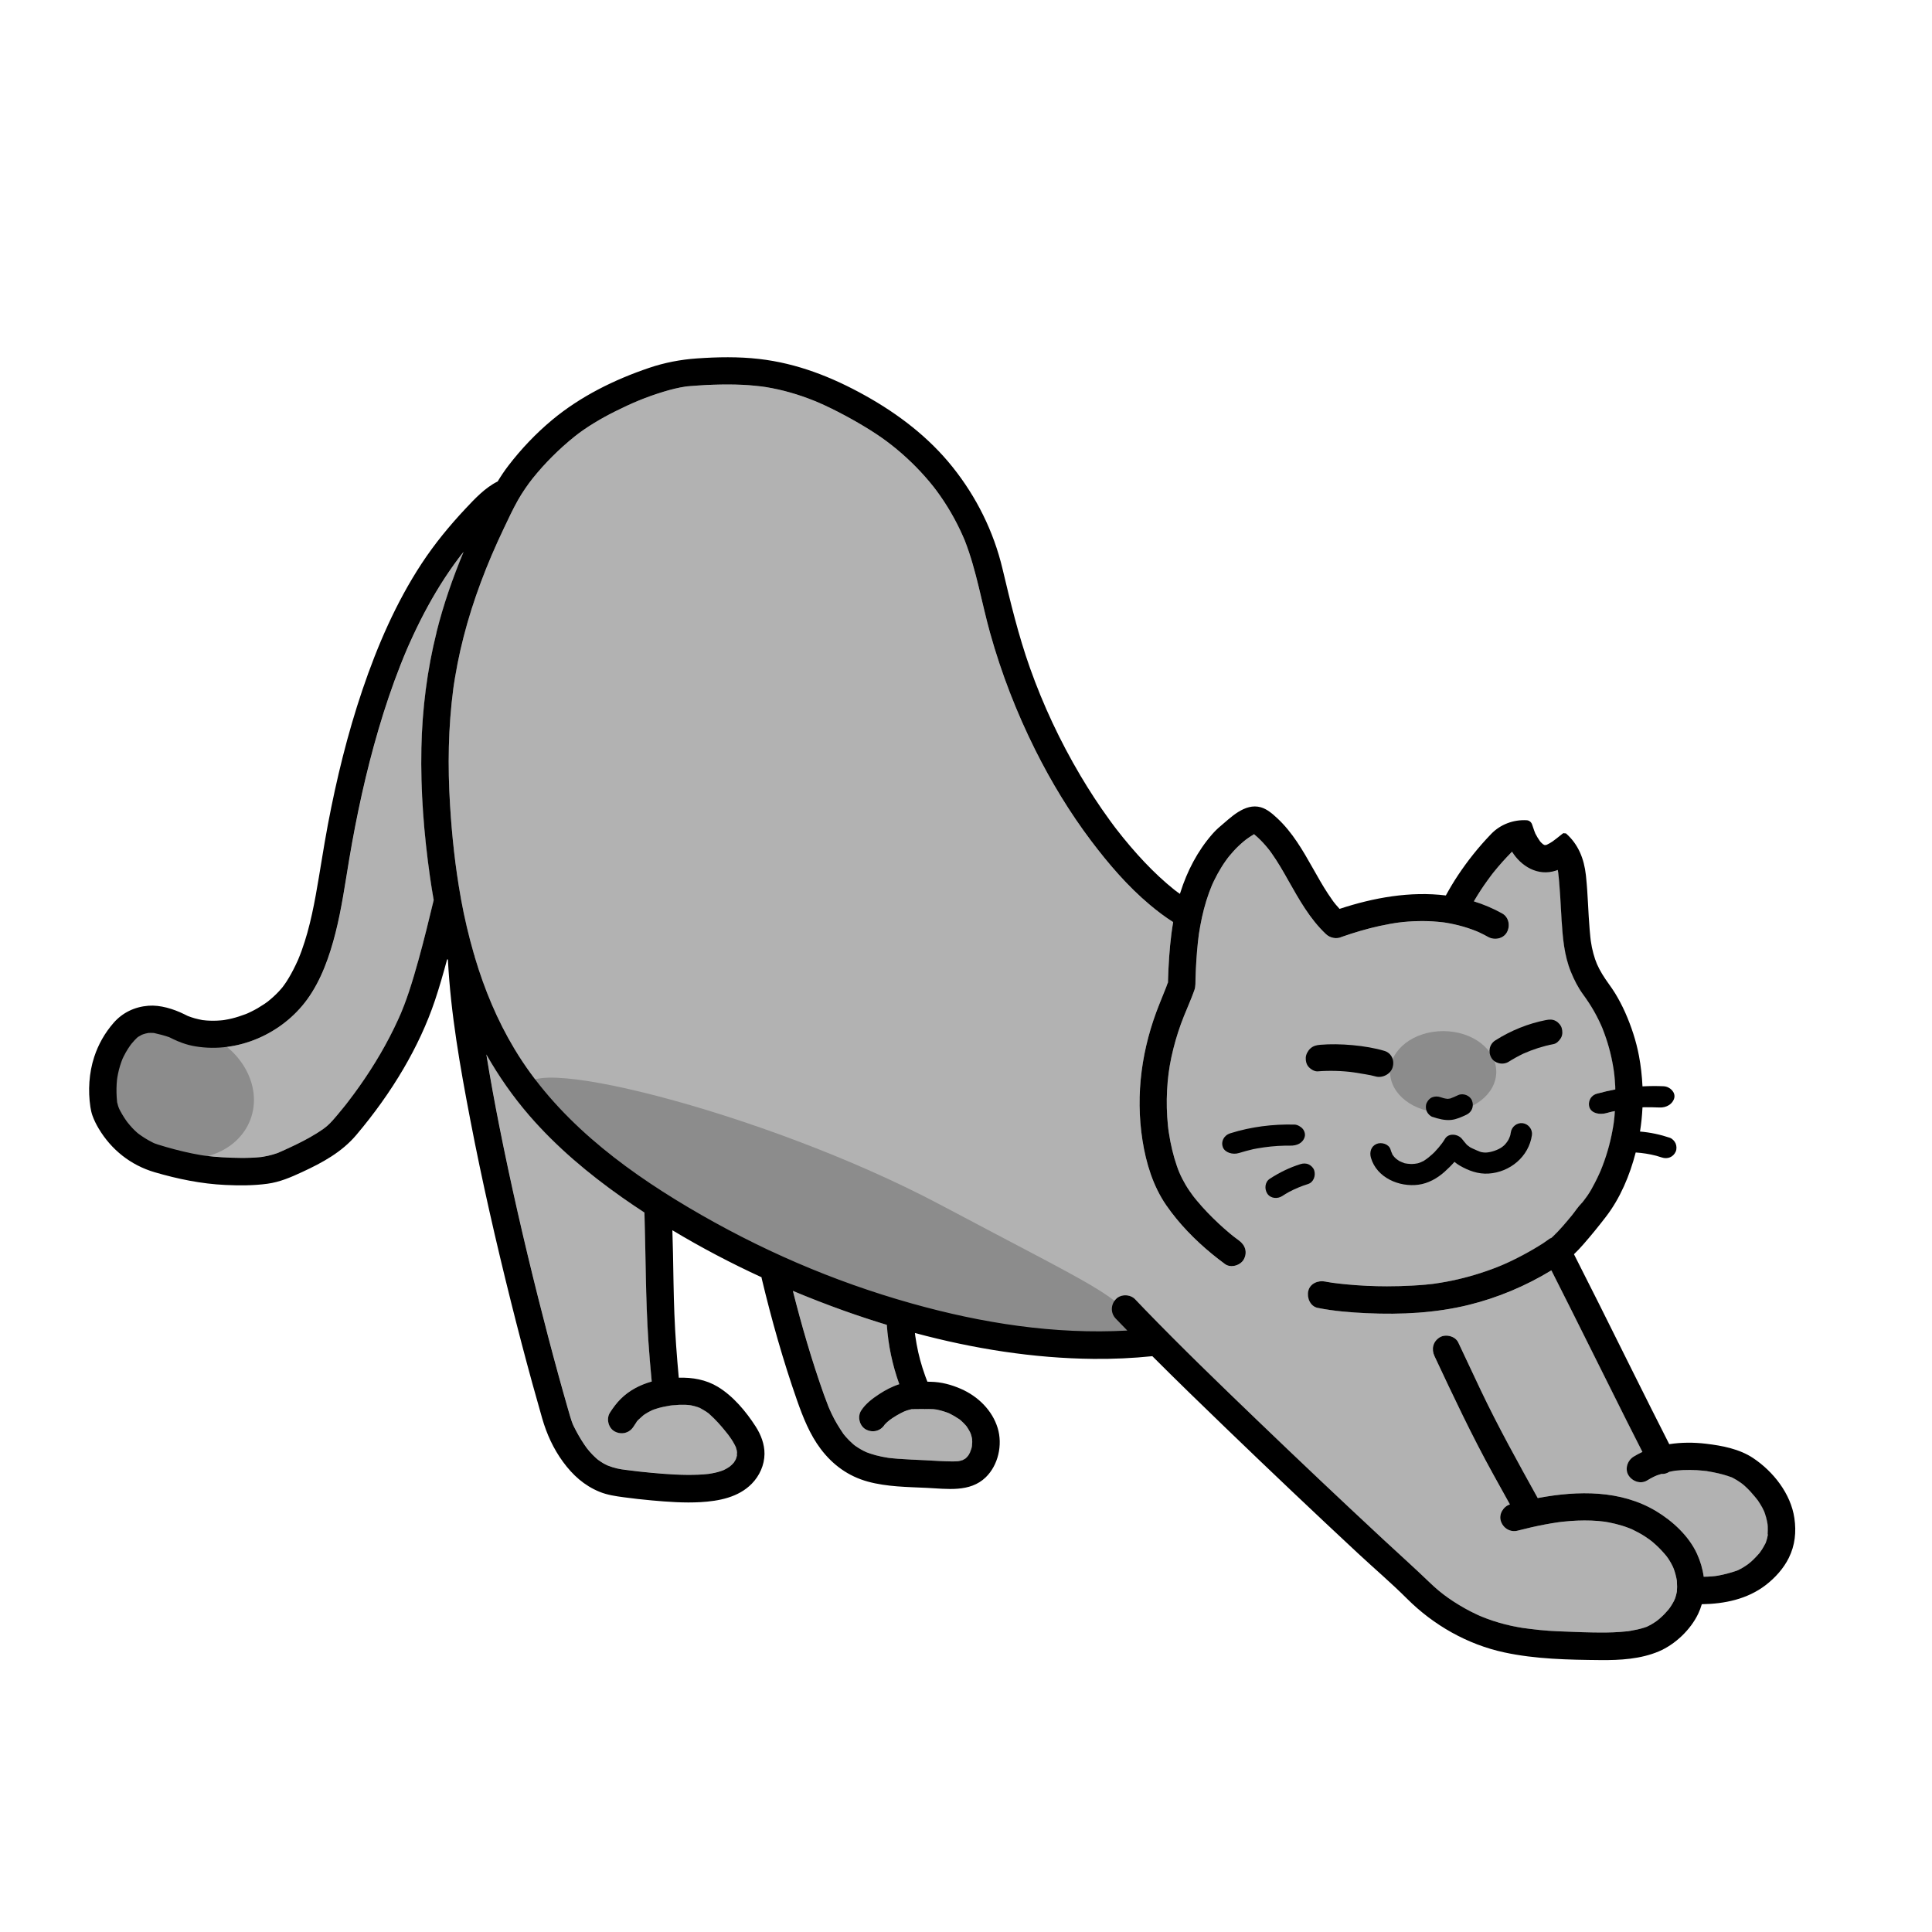 <?xml version="1.0" encoding="UTF-8"?><svg id="_イヤー_1" xmlns="http://www.w3.org/2000/svg" viewBox="0 0 600 600"><defs><style>.cls-1{fill:#8c8c8c;}.cls-2{fill:#b2b2b2;}</style></defs><path class="cls-2" d="M143.4,172.11s-.18,.22-.26,.33l-.08,.11c-.22,.29-.45,.58-.67,.88-.48,.64-.96,1.28-1.42,1.93-.98,1.36-1.93,2.74-2.84,4.15-1.84,2.8-3.55,5.69-5.16,8.63-1.65,3-3.19,6.07-4.63,9.17-.39,.83-.77,1.66-1.14,2.5-.19,.42-.37,.84-.56,1.26-.06,.15-.13,.3-.19,.44-.69,1.64-1.37,3.28-2.03,4.94-2.59,6.57-4.85,13.28-6.84,20.06-3.89,13.23-6.8,26.74-9.1,40.33-1.29,7.62-2.34,15.3-4.24,22.8-1.82,7.19-4.43,14.73-8.84,20.77-7.77,10.66-21.5,16.7-34.6,14.55-1.42-.23-2.83-.59-4.18-1.08-.95-.34-1.88-.74-2.79-1.17-.29-.14-.57-.29-.86-.43-.16-.08-.38-.17-.47-.21-1.53-.52-3.03-.92-4.61-1.26-.14-.01-.28-.03-.41-.04-.42-.03-.85,.03-1.26,0h-.03c-.1,.02-.21,.03-.31,.05-.44,.09-.87,.2-1.29,.33-.18,.06-.35,.12-.52,.19l-.05,.03c-.31,.2-.67,.35-.98,.55-.05,.03-.24,.18-.36,.26-.04,.04-.08,.07-.09,.08-.27,.28-.55,.55-.82,.83-.32,.34-.62,.7-.92,1.06-.07,.09-.34,.45-.42,.56-.49,.69-.95,1.41-1.36,2.15-.22,.4-.44,.8-.64,1.21-.09,.17-.16,.36-.25,.53-.02,.03-.02,.04-.04,.06-.29,.72-.56,1.45-.79,2.19-.27,.87-.5,1.76-.68,2.65-.07,.36-.13,.72-.2,1.08,.01-.04-.07,.52-.1,.72-.19,1.8-.21,3.62-.1,5.43,.03,.48,.07,.95,.12,1.43,0,.07,0,.1,.01,.15,.01,.03,.02,.06,.04,.12,.09,.35,.17,.71,.28,1.06,.03,.09,.17,.45,.23,.62,.08,.18,.19,.42,.19,.42,.08,.16,.16,.32,.25,.48,.17,.33,.35,.65,.54,.97,.41,.7,.85,1.38,1.32,2.05,.11,.16,.23,.31,.34,.47h0c.27,.32,.52,.65,.8,.97,.43,.5,.88,.99,1.35,1.45,.29,.29,.59,.56,.89,.83,.15,.13,.55,.43,.49,.39,.63,.45,1.26,.89,1.91,1.3,.8,.5,1.63,.96,2.47,1.38,.14,.07,.28,.13,.41,.2,.37,.13,.73,.27,1.1,.39,3.53,1.1,7.12,2.06,10.74,2.8,.86,.18,1.72,.34,2.58,.48,.36,.06,.72,.11,1.08,.17,.19,.02,.38,.05,.57,.07,1.68,.21,3.37,.36,5.06,.45,3.99,.23,8.06,.33,12.05-.07,.07,0,.19-.02,.28-.04,.2-.03,.4-.06,.6-.1,.44-.08,.88-.16,1.32-.26,.95-.21,1.88-.48,2.8-.8,.08-.03,.3-.12,.37-.14,.13-.06,.27-.12,.4-.18,.28-.12,.56-.25,.84-.37,.66-.29,1.31-.59,1.96-.89,2.98-1.38,5.93-2.86,8.72-4.59,.72-.45,1.43-.92,2.12-1.41,.27-.19,.82-.65,.25-.17,.3-.25,.6-.49,.9-.74,1.19-1.03,2.19-2.24,3.2-3.44,.66-.79,1.31-1.58,1.96-2.38,.28-.34,.55-.69,.83-1.04l.06-.08,.09-.12c.14-.18,.27-.35,.41-.53,1.18-1.54,2.33-3.1,3.45-4.68,4.62-6.55,8.72-13.48,12.04-20.78,.2-.44,.4-.89,.59-1.33,.05-.11,.11-.26,.13-.29,.09-.2,.17-.41,.26-.61,.32-.77,.63-1.54,.92-2.31,.53-1.39,1.02-2.79,1.49-4.2,1.07-3.24,2.03-6.52,2.94-9.81,1.7-6.14,3.2-12.33,4.7-18.52-.42-2.39-.81-4.78-1.15-7.18-1.87-13.26-2.96-26.7-2.67-40.1,.26-12.09,1.78-24.19,4.72-35.93,2.14-8.53,5.04-16.83,8.4-24.94-.2,.25-.4,.49-.6,.74Z"/><path class="cls-2" d="M473.29,260.96c-3.42,3.06-6.59,6.39-9.46,9.97-.09,.11-.33,.42-.37,.47-.14,.18-.27,.35-.4,.53-.39,.51-.77,1.03-1.14,1.55-.71,.98-1.39,1.98-2.06,2.99-.75,1.14-1.46,2.29-2.14,3.46,3,.93,5.94,2.16,8.79,3.75,2.08,1.16,2.55,3.84,1.49,5.83-1.11,2.06-3.89,2.57-5.83,1.49-.89-.5-1.8-.97-2.73-1.4-.2-.09-.4-.18-.6-.27,0,0-.12-.05-.39-.16-.41-.16-.81-.32-1.22-.47-1.85-.67-3.74-1.22-5.65-1.64-.93-.2-1.86-.37-2.79-.53-.12-.02-.21-.03-.28-.04-.25-.03-.5-.06-.76-.09-.43-.05-.87-.09-1.31-.13-1.96-.17-3.93-.24-5.9-.2-2.06,.04-4.12,.19-6.16,.44-.17,.03-.94,.14-1.06,.15-.54,.08-1.08,.17-1.62,.27-1.08,.19-2.15,.4-3.22,.64-3.98,.87-7.89,2.05-11.74,3.38-1.59,.78-3.63,.41-4.93-.82-5.01-4.71-8.39-10.8-11.74-16.72-1.63-2.88-3.28-5.76-5.19-8.46-.07-.1-.54-.74-.6-.83-.16-.21-.32-.41-.49-.61-.49-.61-1-1.2-1.53-1.77-.53-.57-1.08-1.12-1.65-1.65-.35-.33-.71-.64-1.08-.95-.04-.03-.05-.05-.08-.08-.13,.1-.24,.19-.28,.21-.55,.32-1.08,.67-1.6,1.03-.05,.03-.46,.33-.59,.42-.22,.18-.45,.35-.66,.53-.59,.49-1.15,.99-1.7,1.52-1.05,1.01-2.03,2.09-2.96,3.22-.12,.15-.39,.49-.41,.53-.23,.31-.46,.62-.68,.94-.44,.64-.87,1.29-1.28,1.94-.82,1.33-1.57,2.7-2.25,4.1-.17,.35-.34,.71-.5,1.06-.02,.04-.2,.46-.27,.64-.27,.65-.53,1.31-.77,1.97-1.23,3.39-2.12,6.89-2.76,10.44-.37,2.08-.48,2.84-.71,4.88-.21,1.86-.36,3.73-.48,5.6-.12,1.87-.2,3.75-.27,5.62-.04,1.24,.07,2.57-.34,3.75-.94,2.74-2.17,5.4-3.25,8.09-1.31,3.29-2.42,6.66-3.28,10.1-.93,3.71-1.46,6.79-1.77,10.21-.33,3.67-.39,7.36-.15,11.04,.06,.92,.14,1.84,.23,2.76,0-.03,.09,.74,.1,.89,.05,.4,.11,.8,.17,1.19,.28,1.8,.62,3.59,1.04,5.36,.41,1.7,.89,3.38,1.46,5.03,.14,.4,.28,.8,.43,1.19,0,.02,.2,.5,.28,.69,.29,.68,.6,1.36,.94,2.03,.66,1.3,1.4,2.55,2.22,3.75,.38,.57,.78,1.12,1.19,1.67,.13,.16,.39,.5,.42,.53,.25,.31,.5,.62,.75,.92,2.08,2.5,4.35,4.85,6.73,7.07,1.15,1.07,2.33,2.11,3.53,3.12,.29,.24,.58,.48,.87,.71,.05,.04,.33,.26,.49,.38,.48,.37,.96,.73,1.45,1.09,1.92,1.4,2.66,3.64,1.49,5.83-1.02,1.89-4.03,2.8-5.83,1.48-1.39-1.01-2.75-2.08-4.08-3.17-5.33-4.38-10.24-9.41-14.17-15.09-4.1-5.93-6.28-13.09-7.39-20.16-2.25-14.41-.18-28.8,5.23-42.28,.71-1.77,1.42-3.54,2.13-5.31,.18-.44,.32-1.01,.56-1.45,.01-.39,.02-.94,.02-1.01,.03-1.02,.07-2.03,.12-3.05,.22-4.9,.64-9.83,1.47-14.69-2.54-1.61-4.95-3.44-7.25-5.37-6.89-5.78-12.78-12.66-18.19-19.82-6.68-8.84-12.45-18.37-17.4-28.29-5.79-11.6-10.51-23.78-14-36.26-2.66-9.52-4.22-19.37-7.81-28.6-.11-.27-.16-.4-.16-.4-.06-.14-.12-.28-.18-.41-.14-.34-.29-.67-.44-1.01-.24-.53-.48-1.06-.73-1.59-.59-1.25-1.22-2.48-1.88-3.69-1.31-2.41-2.76-4.74-4.33-6.99-.81-1.15-1.51-2.09-2.05-2.77-.85-1.07-1.73-2.12-2.64-3.15-1.82-2.06-3.75-4.02-5.78-5.88-4.09-3.75-7.99-6.62-12.98-9.63-2.72-1.64-5.51-3.19-8.33-4.64-2.54-1.31-5.15-2.53-7.28-3.39-4.88-1.97-9.95-3.44-15.14-4.28-.14-.02-1.08-.16-.95-.14-.19-.03-.39-.05-.58-.07-.62-.08-1.25-.14-1.87-.2-1.28-.12-2.56-.21-3.84-.28-2.97-.15-5.94-.14-8.91-.03-1.57,.06-3.14,.14-4.71,.24-.78,.05-1.56,.11-2.33,.17-.35,.03-.71,.05-1.06,.09-.09,0-.38,.04-.55,.06-2.32,.35-4.6,.92-6.84,1.6-5.57,1.69-9.91,3.54-15.1,6.13-4.4,2.2-9.15,5.04-12.54,7.76-4.81,3.87-9.24,8.27-13.11,13.09-1.41,1.75-3.25,4.42-4.55,6.74-1.59,2.82-2.96,5.78-4.35,8.7-2.71,5.7-4.98,10.94-7.19,16.88-2.05,5.5-3.84,11.11-5.3,16.79-.71,2.77-1.34,5.56-1.9,8.36-.29,1.47-.56,2.95-.8,4.43-.11,.67-.22,1.33-.32,2-.06,.37-.11,.73-.16,1.1l-.03,.23c-1.59,12.02-1.76,24.15-1.01,36.24,.59,9.48,1.61,19.1,3.31,28.59,.05,.22,.09,.44,.11,.66,1.05,5.73,2.38,11.4,4,16.98,.14,.32,.23,.66,.29,1,2.96,9.92,6.92,19.49,12.26,28.38,12.75,21.23,32.78,36.66,53.95,49.22,21.89,12.99,44.91,23,69.43,29.88,21.86,6.13,44.27,9.66,66.98,8.42-1.2-1.25-2.42-2.48-3.61-3.73-1.63-1.73-1.55-4.3,.04-6.01,1.54-1.66,4.48-1.58,6.01,.04,.98,1.04,1.97,2.07,2.96,3.09,11.37,11.76,23.15,23.12,34.94,34.46,12.89,12.39,25.87,24.69,38.97,36.85,4.83,4.48,9.74,8.88,14.49,13.45,2.15,2.07,3.85,3.46,5.84,4.87,2.25,1.59,4.6,3.02,7.06,4.26,.6,.3,1.2,.6,1.81,.88,.33,.15,.66,.3,.99,.45,.08,.04,.17,.07,.21,.09,1.24,.5,2.5,.98,3.77,1.41,2.56,.85,5.17,1.52,7.83,1.99,.47,.08,.94,.15,1.4,.23h.04l.12,.02c.68,.09,1.36,.18,2.04,.27,1.04,.13,2.07,.25,3.11,.36,1.95,.2,3.91,.34,5.87,.41,4.9,.2,9.83,.43,14.74,.38,1.47-.01,2.94-.07,4.41-.18,.7-.05,1.4-.13,2.1-.19,.04,0,.08,0,.11,0,.06,0,.13-.02,.22-.03,.27-.04,.55-.08,.82-.13,1.45-.24,2.89-.56,4.28-1,.22-.07,.45-.16,.67-.23,.04-.01,.07-.02,.1-.03,.04-.02,.08-.04,.13-.07,.47-.25,.95-.48,1.41-.74,.54-.32,1.06-.67,1.57-1.03,.11-.08,.25-.19,.32-.24,.25-.2,.49-.41,.73-.62,.92-.81,1.77-1.7,2.56-2.64,.09-.12,.32-.41,.39-.51,.14-.21,.29-.41,.42-.63,.34-.52,.65-1.05,.93-1.6,.06-.12,.37-.89,.26-.58,.05-.12,.09-.24,.13-.36,.19-.56,.32-1.12,.44-1.7,.02-.08,.03-.15,.04-.2,0-.06,0-.14,.01-.26,.02-.4,.05-.8,.06-1.2,0-.6-.06-1.2-.07-1.8,0-.04,0-.08,0-.1,0-.05-.02-.1-.03-.16-.05-.26-.09-.53-.15-.79-.14-.66-.31-1.31-.51-1.95-.09-.3-.2-.59-.31-.88-.04-.08-.29-.67-.31-.72-.29-.6-.61-1.19-.96-1.75-.14-.23-.28-.45-.43-.67,.03,.04-.27-.37-.4-.56-.17-.2-.46-.57-.42-.52-.18-.21-.36-.43-.55-.64-1.01-1.15-2.11-2.23-3.27-3.23-.15-.13-.31-.26-.46-.39,.05,.05-.63-.48-.64-.49-.5-.37-1.02-.72-1.54-1.06-1.24-.8-2.53-1.48-3.85-2.12-.08-.04-.15-.07-.21-.1-.03-.01-.07-.03-.12-.05-.32-.13-.64-.26-.97-.38-.65-.24-1.3-.47-1.96-.67-1.32-.41-2.66-.74-4.01-.99-.41-.08-.82-.14-1.22-.21-.04,0-.12-.02-.2-.03-.66-.08-1.31-.15-1.97-.21-2.8-.23-5.62-.21-8.43,0-.85,.06-1.7,.14-2.55,.23-.19,.02-.38,.04-.58,.07,0,0-.82,.11-.84,.11-1.35,.19-2.69,.42-4.03,.67-2.87,.54-5.72,1.2-8.55,1.93-2.31,.59-4.51-.79-5.21-3.01-.67-2.11,.77-4.5,2.83-5.14-1.73-3.13-3.47-6.25-5.2-9.38-6.62-11.96-12.4-24.3-18.22-36.67-1.01-2.16-.51-4.49,1.57-5.81,1.83-1.16,4.86-.45,5.81,1.57,2.33,4.95,4.65,9.91,7,14.85,5.43,11.42,11.56,22.42,17.68,33.47,.1-.02,.21-.05,.31-.06,12.19-2.26,25.41-2.49,36.4,4.08,5.16,3.09,10.22,7.75,12.75,13.29,1.04,2.28,1.76,4.69,2.08,7.12,.83-.01,1.67-.04,2.5-.11,.13-.01,1.07-.12,1.11-.11,.29-.04,.57-.08,.85-.13,.93-.16,1.85-.37,2.76-.61,.99-.26,1.98-.55,2.95-.89,.13-.04,.25-.09,.38-.14,.05-.02,.08-.04,.15-.07,.31-.16,.63-.31,.94-.48,.68-.37,1.32-.8,1.96-1.24-.07,.03,.74-.58,.84-.66,.29-.25,.58-.51,.86-.78,.66-.62,1.26-1.29,1.87-1.97,.07-.07,.12-.13,.16-.17,.03-.05,.07-.1,.12-.18,.22-.31,.44-.62,.65-.94,.4-.62,.74-1.27,1.09-1.92,.03-.05,.05-.09,.07-.13,.01-.04,.03-.1,.05-.16,.1-.33,.22-.65,.31-.98,.12-.43,.21-.88,.28-1.32v-.18c.06-.8,.09-1.6,.05-2.4,0-.06-.05-.6-.06-.76-.05-.3-.09-.6-.16-.9-.16-.79-.37-1.57-.63-2.33-.08-.23-.16-.47-.25-.7-.02-.05-.04-.08-.07-.15-.17-.36-.34-.72-.53-1.08-.38-.71-.81-1.37-1.25-2.03-.05-.08-.09-.14-.12-.19-.05-.05-.11-.13-.19-.24-.25-.31-.49-.62-.74-.92-.47-.57-.95-1.13-1.45-1.67-.56-.6-1.14-1.18-1.75-1.72-.18-.16-.36-.31-.54-.46-.09-.07-.51-.39-.57-.43-.85-.61-1.74-1.15-2.66-1.63-.11-.04-.22-.09-.33-.13-.4-.15-.8-.29-1.21-.42-.87-.28-1.76-.52-2.65-.74-1.23-.3-2.47-.52-3.72-.73h-.04l-.08-.02c-.32-.04-.64-.08-.96-.11-.66-.07-1.32-.12-1.98-.16-1.49-.09-2.98-.11-4.47-.03-.7,.03-1.4,.1-2.1,.16-.05,0-.09,0-.13,.01-.04,0-.09,.02-.14,.03-.35,.06-.7,.11-1.05,.18-.27,.05-.53,.12-.8,.18-.04,.02-.07,.05-.1,.08-.67,.43-1.48,.59-2.29,.55-.42,.13-.85,.25-1.26,.4-.1,.04-.66,.28-.65,.27-.21,.09-.41,.19-.62,.29-.64,.32-1.26,.67-1.87,1.05-2.02,1.25-4.6,.33-5.81-1.57-1.26-1.98-.32-4.64,1.57-5.81,.88-.55,1.8-1.03,2.74-1.47-1.61-3.17-3.23-6.33-4.82-9.51-7.84-15.61-15.55-31.29-23.45-46.87-7.91,4.82-16.6,8.48-25.58,10.7-10.32,2.55-21.1,3.08-31.69,2.6-5.1-.23-10.29-.65-15.3-1.65-2.33-.47-3.43-3.15-2.93-5.25,.55-2.35,3.08-3.37,5.25-2.93,.3,.06,.6,.11,.9,.16,.39,.07,.78,.13,1.17,.19,.22,.03,.45,.06,.67,.1l-.16-.03c1.39,.18,2.79,.34,4.19,.47,4.14,.39,8.29,.57,12.45,.58,2.65,0,5.31-.07,7.95-.22,1.31-.07,2.63-.16,3.94-.28,.64-.06,1.28-.13,1.93-.2,.06,0,.26-.03,.37-.04,.21-.03,.42-.06,.63-.09,4.82-.68,9.57-1.78,14.2-3.28,4.88-1.58,8.4-3.07,13.05-5.53,2.17-1.15,4.3-2.39,6.37-3.71,.83-.53,1.65-1.21,2.51-1.73-.32,.22-.15,.26,.13,0,.07-.07,.15-.13,.22-.2,.08-.04,.15-.09,.23-.13-.08,.04-.13,.07-.2,.1,.09-.08,.18-.16,.26-.24,2.09-1.98,3.94-4.24,5.78-6.44,1-1.2,1.92-2.73,3.07-3.79-.88,.8,.03-.04,.27-.35,.19-.24,.37-.49,.56-.73,.31-.41,.62-.83,.92-1.25,.89-1.27,1.63-2.66,2.35-4.04,.52-1.01,1.02-2.03,1.48-3.07,.02-.05,.11-.24,.17-.38,.06-.13,.13-.3,.15-.35,.19-.47,.38-.94,.56-1.41,1.56-4.08,2.69-8.33,3.38-12.65,0-.05,.05-.34,.08-.54,.03-.22,.08-.6,.08-.59,.06-.5,.12-1.01,.17-1.51,.06-.59,.09-1.18,.13-1.76-.3,.06-.6,.12-.9,.19-.14,.03-.39,.09-.52,.12-.39,.1-.78,.2-1.17,.31-2.02,.56-4.47,.17-5.24-1.61-.66-1.52,.07-3.8,2.24-4.41,1.89-.53,3.8-.96,5.72-1.32-.01-.33,0-.66-.02-1-.06-1.13-.14-2.26-.26-3.39-.02-.19-.15-1.17-.12-1.01-.06-.41-.12-.81-.18-1.22-.35-2.16-.81-4.31-1.4-6.42-.56-2.03-1.26-4.01-2.02-5.97-.06-.13-.11-.27-.17-.4-.1-.23-.2-.45-.3-.68-.21-.45-.42-.9-.63-1.35-.46-.95-.95-1.88-1.47-2.8-1.04-1.84-2.21-3.6-3.46-5.31-1.58-2.16-2.75-4.51-3.76-6.98-2.08-5.08-2.52-10.57-2.88-15.99-.17-2.58-.29-5.15-.45-7.73-.08-1.36-.18-2.72-.3-4.07-.05-.6-.11-1.2-.17-1.8-.03-.3-.07-.6-.1-.9-.01-.1-.02-.16-.02-.2h0c-.28-2.16-.68-4.3-1.22-6.4l-5.66,.87-3.77-4.64Z"/><ellipse class="cls-1" cx="448.19" cy="332.87" rx="16.49" ry="12.65"/><ellipse class="cls-1" cx="55.52" cy="339.35" rx="20.05" ry="23.76" transform="translate(-281.85 272.84) rotate(-69.56)"/><path class="cls-1" d="M354.87,412.86c16.42,20.04-106.3-14.45-112.13-17.59-54.91-29.57-69.6-39.8-78.59-55.82-8.05-14.34,72.78,5.46,127.87,34.69,51.23,27.19,53.22,26.96,62.85,38.72Z"/><path class="cls-2" d="M389.05,258.82c-.37-.21-.38-.21-.02,0h.02Z"/><path class="cls-2" d="M140.83,213.62c.03-.18,.07-.49,0,0h0Z"/><path class="cls-2" d="M227.92,454.2c.18-.21,.17-.2-.02,.02l.02-.02Z"/><path class="cls-2" d="M185.58,453.24c-.17-.13-.33-.24,0,0h0Z"/><path class="cls-2" d="M283.11,437.64s-.03,.01-.05,.02c-.47,.13-.94,.23-1.4,.38-.24,.08-.47,.17-.71,.26h-.03c-.4,.2-.79,.39-1.18,.59-.88,.46-1.73,.96-2.55,1.51-.26,.18-.52,.36-.78,.54h-.02c-.29,.27-.61,.51-.9,.77-.24,.22-.46,.45-.69,.68-.01,.01-.02,.01-.03,.03,0,.01,0,.01-.01,.03-1.28,2-3.74,2.6-5.83,1.49-1.98-1.06-2.68-3.95-1.49-5.83,1.38-2.16,3.53-3.76,5.64-5.16,1.9-1.25,4.02-2.38,6.22-3.07-2.14-5.94-3.45-12.08-3.87-18.42-4.46-1.36-8.89-2.82-13.27-4.38-5.34-1.91-10.65-3.97-15.9-6.17,2.74,10.85,5.88,21.63,9.62,32.17,.41,1.17,.85,2.33,1.31,3.48l.07,.19c.11,.26,.22,.52,.33,.78,.23,.54,.48,1.07,.73,1.6,1.02,2.15,2.23,4.15,3.57,6.11v.02c.09,.1,.18,.21,.26,.31,.2,.24,.4,.48,.6,.71,.33,.37,.67,.74,1.02,1.09,.39,.4,.8,.78,1.22,1.14,.09,.08,.32,.27,.4,.33,.12,.09,.24,.18,.36,.26,1.06,.75,2.2,1.41,3.39,1.92,0-.02,.97,.35,1.08,.39,.59,.2,1.18,.38,1.78,.54,1.22,.33,2.46,.57,3.71,.77,.16,.02,.41,.06,.5,.07,.28,.03,.56,.07,.84,.09,.63,.07,1.26,.12,1.89,.17,2.74,.22,5.5,.31,8.24,.44,2.88,.14,5.77,.37,8.66,.38,.43,0,.85-.02,1.28-.03,.12,0,.21,0,.28,0,.55-.08,1.1-.21,1.62-.4,0-.03,.57-.32,.75-.42h.02c.13-.16,.3-.28,.45-.42,.06-.06,.3-.35,.42-.48,.08-.12,.17-.25,.18-.26,.17-.26,.3-.54,.45-.82-.09,.12,.34-.9,.4-1.12,.08-.3,.14-.61,.2-.92-.04,.09,.07-.93,.07-1.21,0-.26-.07-.57-.03-.82h0c-.1-.44-.18-.86-.3-1.28,0,0-.08-.24-.14-.42-.09-.19-.26-.58-.25-.57-.28-.55-.61-1.05-.94-1.57-.02-.03-.05-.07-.08-.11l.09,.1s-.07-.08-.1-.12c-.08-.09-.15-.18-.14-.17-.08-.09-.15-.18-.23-.27-.4-.46-.84-.89-1.29-1.29-.12-.1-.24-.2-.36-.31,.15,.13,.07,.06-.04-.03-.05-.05-.11-.09-.16-.14,.07,.06,.12,.1,.16,.14-.06-.05-.13-.11-.18-.14-1.03-.69-2.06-1.3-3.17-1.85l-.04-.02,.04,.02s-.04-.01-.05-.02c-.08-.04-.2-.08-.27-.1-.12-.05-.24-.09-.36-.14-.65-.24-1.31-.44-1.98-.62-.59-.16-1.18-.27-1.77-.39,.93,.18-.07,0-.47-.02-.96-.06-1.92-.04-2.87-.02-1.27,.03-2.53,.06-3.8,.04-.02,0-.06,0-.1,0Z"/><path class="cls-2" d="M207.93,436.53c-1.2,.22-2.38,.43-3.55,.77-.42,.12-.83,.25-1.24,.4l-.14,.05c.08-.02-.48,.19-.53,.22-.76,.35-1.49,.76-2.19,1.22-.14,.09-.27,.19-.4,.28-.25,.22-.5,.42-.74,.65-.53,.49-1.35,1.15-1.66,1.8,.02-.04,.62-.86,.23-.28-.09,.13-.19,.26-.28,.39-.23,.33-.46,.67-.67,1.01-1.28,2-3.74,2.61-5.83,1.49-1.98-1.06-2.68-3.95-1.49-5.83,.98-1.53,2.09-3.01,3.37-4.3,2.65-2.63,6.03-4.38,9.61-5.38-.4-4.24-.77-8.49-1.05-12.74-.87-13.22-.8-26.49-1.21-39.73-2.33-1.52-4.63-3.08-6.9-4.67-10.51-7.39-20.44-15.73-28.86-25.46-5.11-5.91-9.53-12.26-13.34-18.97,1.2,7.39,2.55,14.76,4,22.11,3.55,17.96,7.66,35.81,12.12,53.56,2,7.95,4.07,15.88,6.24,23.78,.94,3.43,1.9,6.86,2.89,10.29,.24,.85,.49,1.7,.74,2.55,.15,.52,.31,1.04,.49,1.55,.28,.81,.42,1.15,.6,1.5,.98,1.99,2.07,3.92,3.31,5.76,.26,.39,.54,.77,.81,1.15,.05,.04,.67,.84,.78,.96,.63,.73,1.3,1.43,2.02,2.08,.21,.19,.43,.37,.65,.56,.32,.23,.65,.47,.98,.68,.44,.28,.9,.55,1.36,.79,.19,.1,.6,.28,.73,.35,.95,.37,1.93,.68,2.93,.91,.47,.11,.94,.19,1.41,.27l.14,.02s.09,.01,.18,.02c.36,.05,.73,.1,1.09,.15,2.65,.35,5.32,.64,7.98,.89,4.8,.43,9.67,.78,14.5,.57,1.03-.04,2.05-.13,3.07-.24,.07,0,.14-.02,.18-.03,.32-.06,.64-.1,.96-.16,.57-.11,1.14-.23,1.7-.38,.55-.15,1.1-.32,1.64-.53,.09-.04,.2-.09,.25-.11,.28-.16,.58-.29,.86-.45,.29-.16,.56-.34,.84-.52,.04-.02,.13-.09,.2-.15,.42-.36,.83-.73,1.19-1.15,.12-.17,.23-.34,.33-.52,.04-.07,.25-.45,.3-.52,.17-.42,.29-.87,.38-1.31-.07,.22-.03-.58,0-.88-.03-.22-.08-.59-.08-.59-.06-.25-.14-.49-.21-.74-.03-.12-.05-.2-.07-.26-.02-.05-.05-.1-.08-.17-.11-.24-.23-.47-.35-.7-.31-.58-.66-1.15-1.02-1.7-.27-.41-.56-.8-.85-1.2-.05-.07-.11-.15-.14-.18-.21-.26-.42-.52-.63-.79-1.59-1.98-3.25-3.86-5.15-5.54-.1-.09-.17-.15-.22-.2-.05-.03-.11-.07-.18-.13-.22-.16-.43-.31-.65-.46-.56-.37-1.14-.68-1.72-1.01-.05-.03-.18-.09-.27-.14-.22-.09-.43-.17-.65-.24-.64-.22-1.3-.39-1.97-.52-.15-.03-.31-.06-.46-.08-.03,0-.08,0-.2-.02-.38-.04-.75-.06-1.13-.08-.61-.03-1.21-.03-1.82,0-.74,.03-1.48,.08-2.22,.16-.2,.02-.4,.04-.6,.07-.1,.02-.25,.04-.3,.05Z"/><path class="cls-2" d="M362.73,305.54s0-.06,0-.16c-.03,.09-.04,.16,0,.16Z"/><path d="M485.71,258.73c-.33,.04-.52,.23-.76,.43-.89,.72-1.8,1.43-2.72,2.11-.08,.06-.17,.12-.21,.14-.25,.15-.49,.31-.74,.46-.25,.14-.51,.27-.77,.4-.1,.05-.16,.08-.21,.11-.06,0-.15,.01-.29,.04-.03,0-.06,0-.09,.01h-.05c-.06,0-.12,0-.18,0h-.02s-.05,0-.06,0c.01,0,.04,0,.06,0-.02-.01-.04-.02-.07-.03l-.05-.03s-.07-.02-.09-.02c.03,0,.05,0,.08,.01-.04-.03-.08-.05-.13-.08,.03,.04-.16-.03-.3-.17h0s-.06-.04-.09-.05c.03,.01,.05,.02,.08,.04-.17-.15-.34-.3-.5-.46-.12-.12-.28-.31-.36-.41-.52-.74-.98-1.5-1.39-2.29-.01-.03-.02-.05-.04-.07,0-.02,0-.03-.02-.06-.08-.27-.21-.53-.31-.8-.24-.64-.46-1.28-.66-1.92h0c-.24-.77-.91-1.32-1.7-1.36h0c-4.1-.23-8.14,1.28-11,4.23-.11,.11-.22,.23-.33,.35-3.68,3.84-7.03,8.05-9.98,12.48-1.36,2.04-2.61,4.15-3.79,6.3-10.98-1.36-22.4,.66-33.01,4.17-.41-.45-.82-.91-1.21-1.38-.21-.26-.42-.52-.62-.78-.09-.12-.18-.24-.27-.37-.5-.69-.98-1.39-1.45-2.11-1.7-2.57-3.2-5.27-4.72-7.95-3.11-5.51-6.36-11.19-11.05-15.54-1.49-1.38-3.13-2.85-5.12-3.42-5.05-1.45-9.63,3.46-12.47,5.79-.96,.79-1.85,1.67-2.67,2.61-4.55,5.23-7.78,11.47-9.86,18.07-.04,.14-.08,.28-.12,.42-.21-.15-.43-.29-.64-.44-.29-.21-.57-.42-.86-.64-.14-.11-.28-.22-.42-.33l-.02-.02c-.74-.61-1.49-1.21-2.21-1.84-3.2-2.77-6.19-5.78-9.02-8.93-1.55-1.73-3.06-3.5-4.52-5.3-.73-.9-1.44-1.8-2.15-2.72-.03-.04-.59-.78-.44-.58-.11-.15-.22-.29-.33-.44-.44-.59-.88-1.18-1.31-1.78-3.22-4.43-6.21-9.01-9-13.72-6.35-10.73-11.58-21.91-15.67-33.43-3.59-10.1-6.06-20.43-8.54-30.84-2.74-11.53-8.07-22.25-15.45-31.5-7.38-9.26-16.85-16.49-27.14-22.23-10.35-5.77-21.19-10.04-33.02-11.39-6.4-.73-12.87-.61-19.29-.16-5.05,.35-10.06,1.31-14.86,2.94-10.82,3.67-21.29,8.84-30.1,16.17-5.05,4.21-9.58,8.98-13.58,14.19-1.21,1.58-2.31,3.23-3.33,4.91-3.91,1.93-7.13,5.4-10.06,8.52-4.96,5.3-9.57,10.91-13.56,16.99-7.94,12.1-13.76,25.57-18.39,39.25-4.62,13.64-8.04,27.67-10.72,41.81-1.38,7.3-2.44,14.65-3.77,21.95-.71,3.9-1.53,7.78-2.59,11.6-.52,1.85-1.1,3.69-1.75,5.5-.31,.87-.65,1.73-1,2.58-.05,.13-.11,.26-.16,.39-.04,.09-.14,.31-.16,.35-.21,.45-.41,.9-.63,1.35-.84,1.74-1.77,3.46-2.82,5.08-.35,.54-.73,1.05-1.11,1.57-.08,.1-.19,.24-.29,.36-.29,.34-.58,.67-.88,1-1.07,1.15-2.23,2.2-3.45,3.18-.05,.04-.07,.06-.1,.08-.03,.02-.06,.04-.11,.08-.32,.23-.64,.46-.97,.68-.66,.44-1.33,.86-2.01,1.26-.64,.37-1.29,.72-1.95,1.04-.35,.18-.71,.34-1.07,.51-.18,.08-.55,.23-.67,.28-1.39,.51-2.77,.99-4.21,1.34-.7,.17-1.41,.32-2.13,.44l-.4,.07c-.1,.01-.36,.05-.45,.06-.22,.02-.44,.04-.66,.06-1.47,.12-2.94,.13-4.41,.02-.35-.03-.7-.08-1.04-.11h-.08c-.84-.17-1.67-.34-2.5-.57-.71-.2-1.41-.45-2.1-.71l-.07-.03c-.36-.19-.74-.37-1.11-.55-3.29-1.61-7.39-2.9-11.09-2.61-4.25,.33-8.04,2.13-10.84,5.36-2.69,3.1-4.7,6.63-5.98,10.53-1.63,4.97-1.95,10.53-1.19,15.55,.14,.9,.33,1.79,.63,2.64,.5,1.4,1.17,2.76,1.93,4.03,3.94,6.63,10,11.43,17.41,13.6,7.19,2.1,14.46,3.6,21.96,3.95,4.35,.2,8.71,.21,13.04-.38,3.87-.52,7.34-2.03,10.85-3.66,6.25-2.89,12.29-6.18,16.78-11.51,5.43-6.43,10.38-13.29,14.63-20.55,3.93-6.71,7.29-13.81,9.77-21.19,1.41-4.21,2.63-8.48,3.78-12.77,.44,.05-.2-.02,.25,.03,.85,16.7,3.79,33.34,6.94,49.73,3.65,19,7.97,37.88,12.66,56.65,2.11,8.44,4.31,16.86,6.62,25.26,1,3.63,2.02,7.26,3.06,10.88,1.41,4.87,3.47,9.4,6.48,13.51,3,4.1,6.57,7.34,11.31,9.28,2.44,1,4.99,1.36,7.58,1.71,2.87,.39,5.74,.71,8.63,.97,5.02,.45,10.12,.83,15.16,.54,5.71-.33,11.77-1.47,15.94-5.73,2.4-2.45,3.91-5.8,3.94-9.24,.03-3.04-1.12-6-2.74-8.52-2.98-4.63-6.98-9.44-11.74-12.32-3.7-2.24-7.91-2.96-12.14-2.83-.61-6.62-1.11-13.25-1.37-19.89-.25-6.28-.3-12.57-.43-18.85-.05-2.35-.13-4.7-.19-7.06,8.94,5.37,18.2,10.24,27.69,14.6,.02,.14,.02,.27,.06,.4,3.06,12.78,6.64,25.49,10.99,37.89,1.84,5.24,3.95,10.55,7.32,15.02,3.74,4.96,8.59,8.49,14.63,10.15,5.95,1.63,12.25,1.66,18.37,1.95,6.2,.29,13.33,1.48,18.24-3.27,3.93-3.8,5.3-10.12,3.73-15.3-1.69-5.55-6.14-9.86-11.38-12.16-3-1.32-6.14-2.16-9.44-2.22-.33,0-.67-.01-1-.02-.11-.26-.23-.57-.26-.64-.14-.36-.28-.73-.41-1.09-.31-.85-.6-1.71-.87-2.57-.51-1.61-.95-3.24-1.32-4.88-.37-1.65-.66-3.31-.91-4.98-.02-.11-.03-.19-.03-.26-.01-.12-.03-.24-.04-.35-.01-.12-.02-.24-.04-.36,18.1,4.87,36.75,7.86,55.44,8.04,6.11,.06,12.21-.21,18.29-.84,7.59,7.61,15.33,15.09,23.06,22.55,13.51,13.03,27.13,25.95,40.87,38.74,5.03,4.68,10.31,9.17,15.17,14.03,8.23,8.22,18.76,14.21,30.16,16.67,9.75,2.11,19.99,2.3,29.93,2.39,6.07,.06,12.5-.31,18.15-2.72,5.05-2.16,9.79-6.69,12.17-11.64,.47-.98,.84-1.98,1.13-2.99,7.05-.1,14.13-1.56,19.82-5.92,2.92-2.24,5.56-5.15,7.2-8.46,1.94-3.91,2.36-8.07,1.73-12.36-1.11-7.57-6.54-14.47-12.8-18.64-4.29-2.86-9.64-3.86-14.67-4.46-3.73-.44-7.61-.45-11.39,.14-7.42-14.57-14.63-29.23-21.95-43.85-2.53-5.05-5.08-10.1-7.64-15.14,1-.95,1.95-1.96,2.9-3.05,2.42-2.76,4.74-5.62,6.98-8.53,4.49-5.82,7.45-12.9,9.29-20.02,2.15,.14,4.29,.48,6.38,1.02,.58,.17,1.16,.34,1.73,.53,1.75,.59,3.52-.08,4.31-1.79,.35-.76,.31-1.81-.02-2.57-.31-.71-1.02-1.49-1.77-1.75-3.01-1.02-6.13-1.68-9.29-1.94,.4-2.49,.65-5,.77-7.52,.48-.03,.95-.05,1.41-.02-.91-.04,.12,0,.33,0,.41,0,.82,0,1.23,0,.76,0,1.53,.03,2.29,.07,2.25,.11,4.16-1.12,4.61-2.96,.42-1.72-1.25-3.54-3.35-3.64-2.18-.1-4.36-.08-6.52,.04-.15-3.17-.5-6.34-1.09-9.47-.88-4.66-2.37-9.16-4.29-13.5-.91-2.04-1.95-4.03-3.11-5.93-1.25-2.05-2.78-3.9-4.01-5.96-1.4-2.35-2.05-3.85-2.75-6.4-.35-1.26-.61-2.55-.79-3.85-.13-.9-.05-.42-.03-.22-.04-.38-.09-.75-.13-1.13-.08-.75-.15-1.51-.21-2.26-.46-5.44-.54-10.9-1.11-16.33-.02-.19-.04-.38-.06-.57-.56-5.08-2.35-9.56-6.18-12.94l-.61-.04Zm-5.79,3.74s-.08,.03-.19-.02c.06,0,.13,.01,.19,.02Zm-90.87-3.65h-.02c-.36-.21-.35-.21,.02,0Zm-253.46-62.51c-2.94,11.74-4.46,23.83-4.72,35.93-.29,13.4,.79,26.84,2.67,40.1,.34,2.4,.73,4.79,1.15,7.18-1.49,6.19-3,12.38-4.7,18.52-.91,3.29-1.87,6.57-2.94,9.81-.47,1.41-.96,2.81-1.49,4.2-.3,.77-.61,1.54-.92,2.31-.08,.2-.17,.41-.26,.61-.01,.03-.08,.18-.13,.29-.2,.45-.39,.89-.59,1.33-3.32,7.3-7.42,14.24-12.04,20.78-1.12,1.58-2.27,3.15-3.45,4.68-.14,.18-.27,.35-.41,.53l-.09,.12-.06,.08c-.27,.35-.55,.69-.83,1.04-.64,.8-1.3,1.59-1.96,2.38-1.01,1.2-2.01,2.41-3.2,3.44-.29,.25-.6,.49-.9,.74,.57-.47,.02-.02-.25,.17-.69,.49-1.4,.96-2.12,1.41-2.79,1.74-5.74,3.21-8.72,4.59-.65,.3-1.31,.6-1.96,.89-.28,.13-.56,.25-.84,.37-.13,.06-.27,.12-.4,.18-.07,.02-.29,.11-.37,.14-.92,.32-1.85,.59-2.8,.8-.44,.1-.88,.18-1.32,.26-.2,.03-.4,.07-.6,.1-.09,.01-.2,.03-.28,.04-3.99,.41-8.05,.3-12.05,.07-1.69-.1-3.38-.24-5.06-.45-.19-.02-.38-.05-.57-.07-.36-.06-.72-.11-1.08-.17-.86-.14-1.72-.3-2.58-.48-3.62-.74-7.22-1.7-10.74-2.8-.37-.12-.73-.26-1.1-.39-.14-.07-.28-.13-.41-.2-.85-.41-1.67-.88-2.47-1.38-.66-.41-1.29-.85-1.91-1.3,.06,.04-.34-.26-.49-.39-.31-.27-.6-.54-.89-.83-.47-.46-.92-.95-1.35-1.45-.27-.32-.53-.65-.8-.97h0c-.11-.16-.23-.31-.34-.47-.47-.66-.91-1.35-1.32-2.05-.19-.32-.37-.64-.54-.97-.08-.16-.17-.32-.25-.48,0,0-.11-.24-.19-.42-.06-.17-.2-.53-.23-.62-.11-.35-.19-.7-.28-1.06-.02-.06-.03-.09-.04-.12,0-.05,0-.08-.01-.15-.05-.48-.09-.95-.12-1.43-.11-1.81-.09-3.63,.1-5.43,.02-.19,.11-.76,.1-.72,.06-.36,.12-.72,.2-1.08,.18-.9,.41-1.78,.68-2.65,.23-.74,.5-1.47,.79-2.19,.01-.02,.02-.03,.04-.06,.09-.17,.17-.35,.25-.53,.2-.41,.42-.81,.64-1.21,.42-.74,.87-1.46,1.36-2.15,.08-.11,.35-.46,.42-.56,.3-.36,.6-.72,.92-1.06,.26-.29,.54-.56,.82-.83,0,0,.05-.04,.09-.08,.12-.08,.3-.22,.36-.26,.32-.2,.67-.34,.98-.55l.05-.03c.17-.06,.35-.13,.52-.19,.42-.14,.85-.25,1.29-.33,.1-.02,.21-.04,.31-.06h.03c.42,.02,.84-.03,1.26,0,.14,0,.28,.03,.41,.04,1.58,.35,3.09,.74,4.61,1.26,.09,.04,.31,.13,.47,.21,.29,.14,.57,.29,.86,.43,.91,.43,1.84,.83,2.79,1.17,1.36,.49,2.76,.85,4.18,1.08,13.1,2.16,26.83-3.89,34.6-14.55,4.41-6.05,7.02-13.58,8.84-20.77,1.9-7.5,2.96-15.18,4.24-22.8,2.29-13.59,5.21-27.1,9.1-40.33,1.99-6.78,4.25-13.49,6.84-20.06,.65-1.66,1.34-3.3,2.03-4.94,.06-.15,.13-.3,.19-.44,.18-.42,.37-.84,.56-1.26,.37-.84,.75-1.67,1.14-2.5,1.45-3.11,2.98-6.17,4.63-9.17,1.61-2.94,3.33-5.82,5.16-8.63,.92-1.4,1.87-2.79,2.84-4.15,.47-.65,.94-1.29,1.42-1.93,.22-.29,.44-.58,.67-.88l.08-.11c.09-.11,.24-.3,.26-.33,.2-.25,.4-.49,.6-.74-3.37,8.11-6.27,16.41-8.4,24.94Zm5.23,17.31c.07-.49,.03-.18,0,0h0Zm44.75,239.62c-.33-.24-.17-.13,0,0h0Zm42.34,.97l-.02,.02c.19-.22,.2-.23,.02-.02Zm-19.09-17.78c.74-.07,1.48-.13,2.22-.16,.61-.02,1.21-.02,1.82,0,.38,.02,.75,.05,1.13,.08,.11,.01,.17,.02,.2,.02,.15,.03,.31,.05,.46,.08,.67,.13,1.32,.3,1.97,.52,.22,.07,.44,.16,.65,.24,.1,.05,.23,.11,.27,.14,.58,.34,1.16,.64,1.72,1.01,.22,.15,.44,.3,.65,.46,.07,.05,.13,.09,.18,.13,.05,.05,.12,.11,.22,.2,1.9,1.68,3.56,3.56,5.15,5.54,.21,.26,.42,.52,.63,.79,.02,.03,.08,.11,.14,.18,.29,.39,.58,.79,.85,1.2,.37,.55,.71,1.11,1.02,1.7,.12,.23,.24,.47,.35,.7,.03,.07,.06,.12,.08,.17,.01,.06,.03,.14,.07,.26,.07,.25,.15,.49,.21,.74,0,0,.05,.37,.08,.59-.04,.3-.07,1.09,0,.88-.09,.44-.21,.89-.38,1.31-.05,.07-.26,.45-.3,.52-.1,.18-.21,.35-.33,.52-.36,.42-.76,.8-1.19,1.15-.07,.06-.16,.13-.2,.15-.28,.17-.55,.35-.84,.52-.28,.16-.58,.3-.86,.45-.05,.03-.16,.07-.25,.11-.54,.2-1.08,.38-1.64,.53-.56,.15-1.13,.28-1.7,.38-.32,.06-.64,.11-.96,.16-.04,0-.11,.02-.18,.03-1.02,.11-2.04,.2-3.07,.24-4.83,.21-9.69-.13-14.5-.57-2.67-.24-5.33-.54-7.98-.89-.36-.05-.73-.1-1.09-.15-.09-.01-.14-.02-.18-.02l-.14-.02c-.47-.08-.95-.17-1.41-.27-1-.23-1.97-.54-2.93-.91-.14-.07-.54-.25-.73-.35-.47-.24-.92-.51-1.36-.79-.34-.22-.66-.45-.98-.68-.22-.19-.44-.37-.65-.56-.72-.65-1.39-1.35-2.02-2.08-.11-.12-.73-.92-.78-.96-.28-.38-.55-.76-.81-1.15-1.24-1.84-2.33-3.77-3.31-5.76-.17-.35-.32-.69-.6-1.5-.18-.51-.34-1.03-.49-1.55-.25-.85-.49-1.7-.74-2.55-.98-3.42-1.95-6.85-2.89-10.29-2.17-7.9-4.24-15.83-6.24-23.78-4.46-17.75-8.56-35.61-12.12-53.56-1.45-7.35-2.8-14.72-4-22.11,3.81,6.71,8.23,13.06,13.34,18.97,8.42,9.73,18.36,18.07,28.86,25.46,2.27,1.6,4.58,3.15,6.9,4.67,.41,13.24,.34,26.51,1.21,39.73,.28,4.25,.65,8.49,1.05,12.74-3.58,1-6.96,2.74-9.61,5.38-1.29,1.28-2.4,2.77-3.37,4.3-1.2,1.88-.49,4.77,1.49,5.83,2.09,1.12,4.55,.52,5.83-1.49,.22-.34,.44-.68,.67-1.01,.09-.13,.19-.26,.28-.39,.4-.58-.21,.24-.23,.28,.31-.66,1.13-1.31,1.66-1.8,.24-.22,.49-.43,.74-.65,.14-.09,.27-.19,.4-.28,.7-.46,1.43-.87,2.19-1.22,.05-.03,.61-.24,.53-.22l.14-.05c.41-.15,.82-.28,1.24-.4,1.17-.34,2.35-.56,3.55-.77,.06-.01,.2-.03,.3-.05,.2-.02,.4-.05,.6-.07Zm78.19,1.18c.96-.02,1.92-.04,2.87,.02,.4,.03,1.39,.2,.47,.02,.59,.12,1.18,.23,1.77,.39,.67,.18,1.33,.39,1.98,.62,.12,.04,.24,.09,.36,.14,.07,.02,.18,.07,.27,.1,.02,0,.04,.01,.05,.02l-.04-.02,.04,.02c1.11,.55,2.14,1.16,3.17,1.85,.04,.03,.11,.08,.18,.14-.04-.04-.09-.08-.16-.14,.05,.05,.11,.09,.16,.14,.11,.09,.19,.16,.04,.03,.12,.1,.24,.2,.36,.31,.45,.41,.89,.84,1.29,1.29,.08,.09,.15,.18,.23,.27-.01-.02,.06,.07,.14,.17,.03,.04,.07,.08,.1,.12l-.09-.1s.07,.08,.08,.11c.33,.52,.66,1.02,.94,1.57,0,0,.17,.39,.25,.57,.06,.19,.14,.41,.14,.42,.13,.42,.21,.85,.3,1.27h0c-.04,.26,.03,.58,.03,.84,0,.28-.11,1.3-.07,1.21-.06,.31-.11,.62-.2,.92-.06,.22-.49,1.24-.4,1.12-.14,.28-.28,.56-.45,.82,0,.01-.09,.14-.18,.26-.12,.14-.37,.43-.42,.48-.14,.14-.32,.26-.45,.42h-.02c-.19,.11-.75,.39-.75,.42-.52,.18-1.07,.32-1.62,.4-.07,0-.16,0-.28,0-.43,.01-.85,.03-1.28,.03-2.88-.01-5.78-.24-8.66-.38-2.75-.13-5.5-.23-8.24-.44-.63-.05-1.26-.11-1.89-.17-.28-.03-.56-.06-.84-.09-.09-.01-.34-.05-.5-.07-1.25-.2-2.49-.44-3.71-.77-.6-.16-1.2-.34-1.78-.54-.11-.04-1.08-.41-1.08-.39-1.19-.52-2.33-1.18-3.39-1.92-.12-.08-.24-.17-.36-.26-.08-.07-.32-.26-.4-.33-.42-.36-.83-.75-1.22-1.14-.35-.35-.69-.72-1.02-1.09-.21-.23-.41-.47-.6-.71-.08-.1-.16-.2-.25-.31v-.02c-1.35-1.97-2.56-3.96-3.58-6.11-.25-.53-.49-1.06-.73-1.6-.11-.26-.22-.52-.33-.78l-.07-.19c-.45-1.15-.89-2.31-1.31-3.48-3.74-10.54-6.88-21.32-9.62-32.17,5.25,2.2,10.56,4.26,15.9,6.17,4.38,1.56,8.8,3.02,13.27,4.38,.43,6.34,1.74,12.48,3.87,18.42-2.19,.7-4.32,1.82-6.22,3.07-2.11,1.39-4.26,2.99-5.64,5.16-1.2,1.88-.49,4.76,1.49,5.83,2.08,1.12,4.55,.52,5.83-1.49,0-.01,0-.01,.01-.03,.01-.01,.01-.01,.03-.03,.23-.22,.45-.46,.69-.68,.29-.26,.61-.5,.9-.76h.02c.26-.19,.51-.38,.78-.55,.82-.55,1.67-1.05,2.55-1.51,.39-.2,.79-.39,1.18-.58h.03c.24-.1,.47-.19,.71-.27,.46-.15,.93-.25,1.4-.38,.02,0,.03-.01,.05-.02,.04,0,.08,0,.1,0,1.27,.01,2.53-.01,3.8-.04Zm262,38.89v.18c-.08,.44-.17,.89-.29,1.32-.09,.33-.21,.65-.31,.98-.02,.06-.03,.12-.05,.16-.02,.04-.04,.08-.07,.13-.35,.65-.69,1.3-1.09,1.92-.21,.32-.43,.62-.65,.94-.05,.07-.09,.13-.12,.18-.04,.04-.09,.1-.16,.17-.61,.68-1.21,1.35-1.87,1.97-.28,.27-.57,.52-.86,.78-.1,.09-.91,.7-.84,.66-.64,.44-1.28,.86-1.96,1.24-.31,.17-.63,.31-.94,.48-.07,.03-.1,.05-.15,.07-.13,.05-.25,.1-.38,.14-.97,.34-1.96,.63-2.95,.89-.91,.24-1.83,.44-2.76,.61-.28,.05-.57,.09-.85,.13-.04,0-.99,.1-1.11,.11-.83,.07-1.67,.1-2.5,.11-.32-2.43-1.04-4.84-2.08-7.12-2.53-5.54-7.6-10.21-12.75-13.29-10.98-6.57-24.21-6.34-36.4-4.08-.1,.02-.21,.04-.31,.06-6.12-11.05-12.25-22.05-17.68-33.47-2.35-4.94-4.67-9.89-7-14.85-.95-2.02-3.98-2.73-5.81-1.57-2.08,1.32-2.58,3.65-1.57,5.81,5.81,12.37,11.6,24.71,18.22,36.67,1.73,3.13,3.47,6.25,5.2,9.38-2.06,.64-3.5,3.03-2.83,5.14,.7,2.22,2.9,3.6,5.21,3.01,2.83-.73,5.68-1.39,8.55-1.93,1.34-.25,2.68-.48,4.03-.67,.03,0,.84-.11,.84-.11,.19-.02,.38-.05,.58-.07,.85-.09,1.7-.17,2.55-.23,2.8-.2,5.62-.23,8.43,0,.66,.05,1.32,.13,1.97,.21,.08,.01,.16,.02,.2,.03,.41,.07,.82,.14,1.22,.21,1.35,.26,2.69,.59,4.01,.99,.66,.2,1.31,.43,1.96,.67,.32,.12,.65,.25,.97,.38,.05,.02,.09,.04,.12,.05,.06,.03,.13,.06,.21,.1,1.32,.64,2.61,1.32,3.85,2.12,.52,.34,1.04,.69,1.54,1.06,.01,.01,.7,.55,.64,.49,.15,.13,.31,.26,.46,.39,1.17,1,2.26,2.08,3.27,3.23,.18,.21,.37,.42,.55,.64-.04-.04,.26,.32,.42,.52,.13,.19,.43,.6,.4,.56,.15,.22,.29,.44,.43,.67,.35,.57,.67,1.15,.96,1.75,.02,.04,.27,.64,.31,.72,.11,.29,.21,.58,.31,.88,.2,.64,.37,1.29,.51,1.95,.05,.26,.1,.53,.15,.79,.01,.06,.02,.11,.03,.16,0,.03,0,.06,0,.1,0,.6,.07,1.2,.07,1.8,0,.4-.04,.8-.06,1.2,0,.12,0,.19-.01,.26-.01,.05-.03,.12-.04,.2-.12,.58-.25,1.14-.44,1.7-.04,.12-.09,.24-.13,.36,.11-.31-.2,.46-.26,.58-.28,.55-.59,1.08-.93,1.6-.14,.21-.28,.42-.42,.63-.07,.1-.29,.39-.39,.51-.78,.94-1.64,1.83-2.56,2.64-.24,.21-.49,.42-.73,.62-.06,.05-.21,.16-.32,.24-.51,.36-1.03,.71-1.57,1.03-.46,.27-.94,.49-1.41,.74-.05,.03-.09,.05-.13,.07-.03,0-.06,.02-.1,.03-.22,.07-.45,.15-.67,.23-1.4,.45-2.84,.76-4.28,1-.27,.05-.55,.09-.82,.13-.09,.01-.16,.02-.22,.03-.03,0-.06,0-.11,0-.7,.06-1.4,.14-2.1,.19-1.47,.11-2.94,.16-4.41,.18-4.9,.05-9.84-.19-14.74-.38-1.96-.08-3.92-.21-5.87-.41-1.04-.11-2.08-.23-3.11-.36-.68-.09-1.36-.18-2.04-.27l-.12-.02h-.04c-.47-.09-.94-.15-1.4-.24-2.65-.47-5.27-1.14-7.83-1.99-1.27-.42-2.53-.9-3.77-1.41-.04-.01-.12-.05-.21-.09-.33-.15-.66-.29-.99-.45-.61-.28-1.21-.58-1.81-.88-2.45-1.25-4.81-2.68-7.06-4.26-1.99-1.41-3.69-2.8-5.84-4.87-4.75-4.57-9.66-8.96-14.49-13.45-13.1-12.17-26.08-24.46-38.97-36.85-11.79-11.33-23.57-22.7-34.94-34.46-.99-1.03-1.98-2.06-2.96-3.09-1.53-1.62-4.47-1.7-6.01-.04-1.6,1.71-1.68,4.29-.04,6.01,1.19,1.26,2.41,2.49,3.61,3.73-22.7,1.24-45.12-2.28-66.98-8.42-24.51-6.88-47.54-16.89-69.43-29.88-21.17-12.56-41.21-27.98-53.95-49.22-5.34-8.89-9.3-18.46-12.26-28.38-.06-.34-.16-.68-.29-1-1.62-5.58-2.95-11.25-4-16.98-.02-.22-.06-.44-.11-.66-1.71-9.5-2.73-19.12-3.31-28.59-.75-12.09-.58-24.22,1.01-36.24l.03-.23c.05-.37,.11-.73,.16-1.1,.1-.67,.21-1.34,.32-2,.25-1.48,.51-2.96,.8-4.43,.55-2.8,1.19-5.59,1.9-8.36,1.46-5.69,3.25-11.29,5.3-16.79,2.21-5.94,4.48-11.18,7.19-16.88,1.39-2.92,2.76-5.88,4.35-8.7,1.31-2.32,3.14-4.98,4.55-6.74,3.87-4.82,8.29-9.22,13.11-13.09,3.39-2.73,8.14-5.57,12.54-7.76,5.19-2.59,9.53-4.44,15.1-6.13,2.24-.68,4.52-1.25,6.84-1.6,.17-.02,.46-.05,.55-.06,.35-.03,.71-.06,1.06-.09,.78-.06,1.56-.12,2.33-.17,1.57-.1,3.14-.19,4.71-.24,2.97-.1,5.94-.11,8.91,.03,1.28,.06,2.56,.15,3.84,.28,.62,.06,1.25,.13,1.87,.2,.19,.02,.39,.05,.58,.07-.14-.01,.81,.12,.95,.14,5.2,.84,10.26,2.31,15.14,4.28,2.12,.86,4.74,2.08,7.28,3.39,2.83,1.45,5.61,3,8.33,4.64,4.99,3,8.89,5.88,12.98,9.63,2.03,1.86,3.96,3.82,5.78,5.88,.91,1.02,1.79,2.07,2.64,3.15,.54,.68,1.24,1.62,2.05,2.77,1.57,2.25,3.02,4.58,4.33,6.99,.66,1.21,1.29,2.44,1.88,3.69,.25,.53,.5,1.06,.73,1.59,.15,.33,.3,.67,.44,1.01,.06,.14,.12,.27,.18,.41,0,0,.05,.13,.16,.4,3.59,9.23,5.15,19.08,7.81,28.6,3.49,12.49,8.21,24.66,14,36.26,4.95,9.91,10.72,19.44,17.4,28.29,5.41,7.16,11.3,14.04,18.19,19.82,2.3,1.93,4.7,3.76,7.25,5.37-.83,4.85-1.24,9.79-1.47,14.69-.05,1.01-.08,2.03-.12,3.05,0,.07-.01,.62-.02,1.01-.24,.44-.38,1.01-.56,1.45-.71,1.77-1.42,3.54-2.13,5.31-5.41,13.48-7.49,27.87-5.23,42.28,1.11,7.07,3.29,14.23,7.39,20.16,3.93,5.68,8.84,10.71,14.17,15.09,1.33,1.09,2.69,2.15,4.08,3.17,1.8,1.32,4.81,.41,5.83-1.48,1.18-2.19,.44-4.42-1.49-5.83-.49-.36-.97-.72-1.45-1.09-.15-.12-.44-.34-.49-.38-.29-.24-.58-.47-.87-.71-1.21-1.01-2.38-2.05-3.53-3.12-2.38-2.22-4.65-4.57-6.73-7.07-.25-.3-.5-.61-.75-.92-.03-.03-.29-.38-.42-.53-.41-.55-.81-1.1-1.19-1.67-.82-1.2-1.56-2.45-2.22-3.75-.34-.66-.65-1.34-.94-2.03-.07-.19-.27-.67-.28-.69-.15-.39-.29-.79-.43-1.19-.57-1.65-1.06-3.33-1.46-5.03-.43-1.77-.77-3.56-1.04-5.36-.06-.4-.12-.79-.17-1.19-.01-.14-.1-.92-.1-.89-.1-.92-.17-1.84-.23-2.76-.24-3.68-.18-7.37,.15-11.04,.31-3.42,.84-6.5,1.77-10.21,.86-3.44,1.96-6.81,3.28-10.1,1.07-2.69,2.3-5.35,3.25-8.09,.41-1.18,.3-2.51,.34-3.75,.06-1.88,.15-3.75,.27-5.62,.12-1.87,.28-3.74,.48-5.6,.23-2.05,.33-2.81,.71-4.88,.64-3.54,1.52-7.05,2.76-10.44,.24-.66,.5-1.32,.77-1.97,.08-.18,.26-.6,.27-.64,.16-.36,.33-.71,.5-1.06,.68-1.4,1.43-2.78,2.25-4.1,.41-.66,.83-1.31,1.28-1.94,.22-.32,.45-.63,.68-.94,.03-.04,.29-.37,.41-.53,.93-1.13,1.9-2.21,2.96-3.22,.55-.53,1.12-1.03,1.7-1.52,.22-.18,.44-.36,.66-.53,.13-.09,.54-.39,.59-.42,.52-.36,1.05-.71,1.6-1.03,.03-.02,.15-.11,.28-.21,.03,.03,.04,.04,.08,.08,.37,.31,.73,.63,1.08,.95,.57,.53,1.12,1.08,1.65,1.65,.53,.57,1.04,1.16,1.53,1.77,.16,.2,.32,.41,.49,.61,.06,.09,.53,.73,.6,.83,1.92,2.7,3.57,5.58,5.19,8.46,3.35,5.92,6.73,12.01,11.74,16.72,1.3,1.22,3.34,1.6,4.93,.82,3.85-1.34,7.76-2.51,11.74-3.38,1.07-.23,2.15-.45,3.22-.64,.54-.09,1.08-.18,1.62-.27,.12-.02,.89-.13,1.06-.15,2.04-.26,4.1-.4,6.16-.44,1.97-.04,3.94,.02,5.9,.2,.44,.04,.87,.08,1.31,.13,.25,.03,.5,.06,.76,.09,.07,.01,.16,.02,.28,.04,.93,.16,1.86,.32,2.79,.53,1.92,.42,3.81,.97,5.65,1.64,.41,.15,.81,.31,1.22,.47,.27,.11,.39,.16,.39,.16,.2,.09,.4,.18,.6,.27,.93,.43,1.83,.9,2.73,1.4,1.94,1.08,4.72,.58,5.83-1.49,1.07-1.98,.59-4.67-1.49-5.83-2.85-1.59-5.79-2.82-8.79-3.75,.69-1.17,1.4-2.33,2.14-3.46,.66-1.01,1.35-2.01,2.06-2.99,.37-.52,.75-1.03,1.14-1.55,.13-.18,.27-.35,.4-.53,.04-.05,.28-.36,.37-.47,1.8-2.25,3.73-4.38,5.75-6.43,2.74,4.43,7.93,7.76,13.63,5.88,.19-.06,.38-.14,.57-.21,.05,.32,.11,.63,.15,.95h0c0,.05,.01,.11,.02,.21,.03,.3,.07,.6,.1,.9,.06,.6,.12,1.2,.17,1.8,.12,1.36,.21,2.71,.3,4.07,.16,2.58,.28,5.16,.45,7.73,.36,5.43,.8,10.91,2.88,15.99,1.01,2.47,2.19,4.82,3.76,6.98,1.25,1.71,2.42,3.47,3.46,5.31,.52,.92,1.01,1.85,1.47,2.8,.22,.45,.43,.9,.63,1.35,.1,.23,.2,.45,.3,.68,.06,.13,.12,.27,.17,.4,.77,1.96,1.46,3.94,2.02,5.97,.59,2.11,1.05,4.25,1.4,6.42,.07,.41,.12,.81,.18,1.22-.03-.16,.1,.82,.12,1.01,.12,1.13,.2,2.26,.26,3.39,.02,.33,.01,.66,.02,1-1.92,.36-3.82,.79-5.72,1.32-2.17,.6-2.9,2.89-2.24,4.41,.77,1.77,3.22,2.17,5.24,1.61,.39-.11,.78-.21,1.17-.31,.14-.03,.38-.09,.52-.12,.3-.07,.6-.13,.9-.19-.04,.59-.07,1.18-.13,1.76-.05,.5-.11,1.01-.17,1.51,0-.01-.05,.36-.08,.59-.03,.2-.07,.49-.08,.54-.69,4.32-1.81,8.57-3.38,12.65-.18,.47-.37,.94-.56,1.41-.02,.05-.09,.22-.15,.35-.06,.14-.14,.33-.17,.38-.46,1.04-.96,2.06-1.48,3.07-.71,1.38-1.45,2.76-2.35,4.04-.3,.42-.61,.84-.92,1.25-.18,.25-.37,.49-.56,.73-.24,.31-1.14,1.15-.27,.35-1.15,1.05-2.07,2.58-3.07,3.79-1.84,2.21-3.69,4.46-5.78,6.44-.09,.08-.18,.16-.26,.24,.06-.03,.12-.07,.2-.1-.08,.04-.15,.09-.23,.13-.07,.07-.15,.13-.22,.2-.28,.26-.44,.22-.13,0-.86,.52-1.68,1.2-2.51,1.73-2.07,1.32-4.2,2.56-6.37,3.71-4.64,2.46-8.16,3.95-13.05,5.53-4.63,1.5-9.38,2.6-14.2,3.28-.21,.03-.42,.06-.63,.09-.11,.01-.32,.04-.37,.04-.64,.07-1.28,.14-1.93,.2-1.31,.12-2.63,.21-3.94,.28-2.65,.15-5.3,.22-7.95,.22-4.15,0-8.31-.19-12.45-.58-1.4-.13-2.79-.29-4.19-.47l.16,.03c-.22-.04-.45-.06-.67-.1-.39-.06-.78-.12-1.17-.19-.3-.05-.6-.1-.9-.16-2.17-.44-4.7,.58-5.25,2.93-.49,2.1,.6,4.78,2.93,5.25,5.01,1,10.2,1.42,15.3,1.65,10.59,.48,21.37-.05,31.69-2.6,8.98-2.22,17.67-5.88,25.58-10.7,7.9,15.58,15.61,31.26,23.45,46.87,1.6,3.18,3.21,6.34,4.82,9.51-.94,.44-1.85,.92-2.74,1.47-1.89,1.17-2.82,3.83-1.57,5.81,1.2,1.89,3.78,2.82,5.81,1.57,.61-.38,1.23-.73,1.87-1.05,.2-.1,.41-.19,.62-.29,0,0,.55-.24,.65-.27,.41-.15,.84-.27,1.26-.4,.81,.04,1.61-.12,2.29-.55,.04-.02,.07-.05,.1-.08,.27-.06,.53-.13,.8-.18,.35-.06,.7-.12,1.05-.18,.06-.01,.1-.02,.14-.03,.04,0,.08,0,.13-.01,.7-.06,1.4-.13,2.1-.16,1.49-.07,2.98-.06,4.47,.03,.66,.04,1.32,.1,1.98,.16,.32,.03,.64,.08,.96,.11h.08l.04,.02c1.25,.21,2.49,.43,3.72,.73,.89,.21,1.78,.46,2.65,.74,.4,.13,.81,.27,1.21,.42,.11,.04,.22,.09,.33,.13,.93,.48,1.81,1.03,2.66,1.63,.07,.05,.48,.37,.57,.43,.18,.15,.36,.3,.54,.46,.61,.54,1.19,1.12,1.75,1.72,.5,.54,.98,1.1,1.45,1.67,.25,.3,.49,.61,.74,.92,.09,.11,.15,.18,.19,.24,.03,.05,.07,.11,.12,.19,.44,.66,.87,1.33,1.25,2.03,.19,.35,.36,.72,.53,1.08,.03,.07,.05,.1,.07,.15,.09,.23,.17,.46,.25,.7,.26,.76,.47,1.54,.63,2.33,.06,.3,.11,.6,.16,.9,0,.16,.06,.7,.06,.76,.04,.81,0,1.6-.04,2.4Zm-186.27-171.11c0,.09,0,.16,0,.16-.03,0-.02-.07,0-.16Z"/><path d="M482.11,384.2l.03-.03c-.16,.09-.29,.16-.38,.22,.12-.07,.23-.14,.35-.2Z"/><path d="M414.17,398.41h.01c-1.29-.21-.37-.05-.01,0Z"/><path d="M300.18,442.97c-.05-.06-.09-.11-.14-.17,0,.01,.05,.07,.15,.18v-.02Z"/><path d="M298.13,440.91h0l.04,.03-.04-.03Z"/><path d="M294.74,438.9h-.01c-.09-.04-.18-.07-.27-.11-.09-.03-.08-.02,.28,.11Z"/><path d="M432.41,358.45c-.23-.48-.42-.95-.57-1.46-.51-1.72-2.85-2.37-4.34-1.73-1.77,.76-2.24,2.63-1.73,4.34,1.82,6.16,8.77,9.12,14.74,8.32,3.05-.41,5.82-1.97,8.09-3.99,1.07-.96,2.13-2,3.1-3.11,.49,.42,1.01,.8,1.59,1.14,2.79,1.61,5.74,2.71,9,2.5,6.65-.42,12.49-5.25,13.46-11.93,.26-1.77-1.08-3.48-2.84-3.71-1.78-.24-3.45,1.07-3.71,2.84-.04,.28-.09,.56-.15,.84-.03,.09-.12,.37-.14,.43-.09,.26-.2,.52-.32,.77,0,.01-.29,.52-.3,.55-.25,.39-.53,.75-.83,1.1-.06,.06-.24,.25-.31,.32-.21,.18-.42,.36-.64,.53-1.23,.92-3.48,1.69-5.11,1.74-.04,0-.56-.02-.63-.03-.26-.03-.52-.07-.78-.12-.07-.03-.33-.11-.44-.15-.31-.12-.62-.25-.93-.38-.51-.21-1.02-.44-1.51-.68-.19-.09-.37-.19-.56-.29l-.04-.03c-.27-.22-.57-.42-.85-.64,.05,.05,.09,.1,.08,.11,0,0-.05-.07-.12-.14h0c-.35-.28-.17-.16-.02-.03-.08-.08-.16-.16-.17-.17-.51-.56-.97-1.17-1.45-1.75-1.23-1.47-4.1-1.87-5.23,.04-.57,.96-1.24,1.84-1.96,2.69-.37,.44-.76,.87-1.16,1.29-.11,.12-.08,.09-.06,.07-.01,.01-.05,.05-.17,.17-.19,.18-.37,.36-.57,.54-.8,.74-1.66,1.43-2.59,2.02-.07,.04-.09,.06-.09,.07-.03,.01-.09,.04-.2,.09-.25,.12-.49,.24-.74,.34-.18,.08-.37,.14-.56,.21-.09,.02-.34,.1-.42,.12-.57,.11-1.15,.18-1.73,.2-.07,0-.24,0-.3,0-.36-.02-.72-.04-1.08-.09-.21-.03-.42-.07-.63-.1-.1-.01-.17-.02-.22-.03-.05-.02-.1-.04-.18-.07-.5-.18-.99-.38-1.47-.61-.04-.02-.07-.04-.11-.06-.26-.17-.52-.35-.77-.54-.13-.1-.24-.2-.36-.3,.14,.11-.36-.36-.39-.4-.17-.2-.32-.41-.48-.62-.05-.06-.07-.08-.08-.09-.02-.03-.03-.06-.05-.1Zm2.12,2.05c-.13-.07-.19-.12,0,0h0Z"/><path d="M444.86,346.85c1.9,.63,3.82,1.16,5.85,.95,1.66-.18,3.23-.92,4.72-1.62,1.67-.79,2.38-2.61,1.73-4.34-.61-1.63-2.77-2.47-4.34-1.73-.79,.37-1.59,.75-2.42,1.04-.26,.05-.52,.09-.79,.11-.4-.03-.8-.1-1.19-.19-.35-.1-.7-.21-1.04-.32-.88-.29-1.7-.31-2.57,.02-.81,.3-1.39,1.01-1.75,1.77-.35,.76-.31,1.81,.02,2.57,.3,.71,1.02,1.5,1.77,1.75Z"/><path d="M399.08,355.8c.34,0,.69-.01,1.03-.01,.14,0,.28,0,.42,0h.08c2.2,.06,4.04-.82,4.58-2.76,.23-.82-.08-1.84-.64-2.49-.5-.58-1.57-1.26-2.48-1.29-6.81-.17-13.51,.67-19.98,2.7-2.07,.65-2.96,2.65-2.33,4.3,.64,1.71,3.08,2.44,5.02,1.83,1.41-.44,2.84-.82,4.28-1.16,.09-.02,.15-.04,.2-.05,.04,0,.06-.01,.12-.02,.34-.07,.67-.13,1.01-.19,.73-.13,1.47-.25,2.2-.35,1.42-.2,2.84-.34,4.27-.43,.74-.05,1.49-.07,2.23-.09Z"/><path d="M408.13,363.44c-.25-.77-.98-1.49-1.7-1.82-.83-.38-1.71-.35-2.56-.09-3.37,1.05-6.58,2.62-9.54,4.56-1.54,1.01-1.69,3.17-.75,4.61,1.01,1.53,3.17,1.69,4.61,.75,.71-.47,1.45-.9,2.19-1.32,1.87-.98,3.82-1.79,5.84-2.42,1.76-.55,2.44-2.65,1.91-4.26Z"/><path d="M465.46,330.18c1.07,.27,2.22,.1,3.08-.45,1.41-.89,2.89-1.71,4.54-2.51,3.06-1.36,6.23-2.37,9.43-2.98,.79-.15,1.63-.86,2.24-1.88,.65-1.09,.45-2.36,.27-3.03-.23-.86-1-1.79-1.87-2.26-.98-.53-1.94-.49-3.07-.27-5.43,1.05-10.86,3.23-15.7,6.31-1.8,1.14-2.33,3.47-1.22,5.4,.47,.82,1.29,1.41,2.3,1.67Z"/><path d="M409.25,332.72c3.47-.29,7.71-.18,11.21,.32,1.89,.33,5.04,.75,6.71,1.25,1.02,.31,2.26,.15,3.31-.43,1-.55,1.71-1.38,2-2.35,.7-2.28-.39-4.49-2.52-5.14-5.75-1.73-14.02-2.4-19.9-1.9-1.18,.1-2.15,.32-3.02,1.07-.03,.03-.07,.06-.1,.09-.8,.73-1.38,1.89-1.42,2.83-.03,.72,.06,2.07,.99,2.99,.87,.87,1.91,1.34,2.76,1.27Z"/></svg>